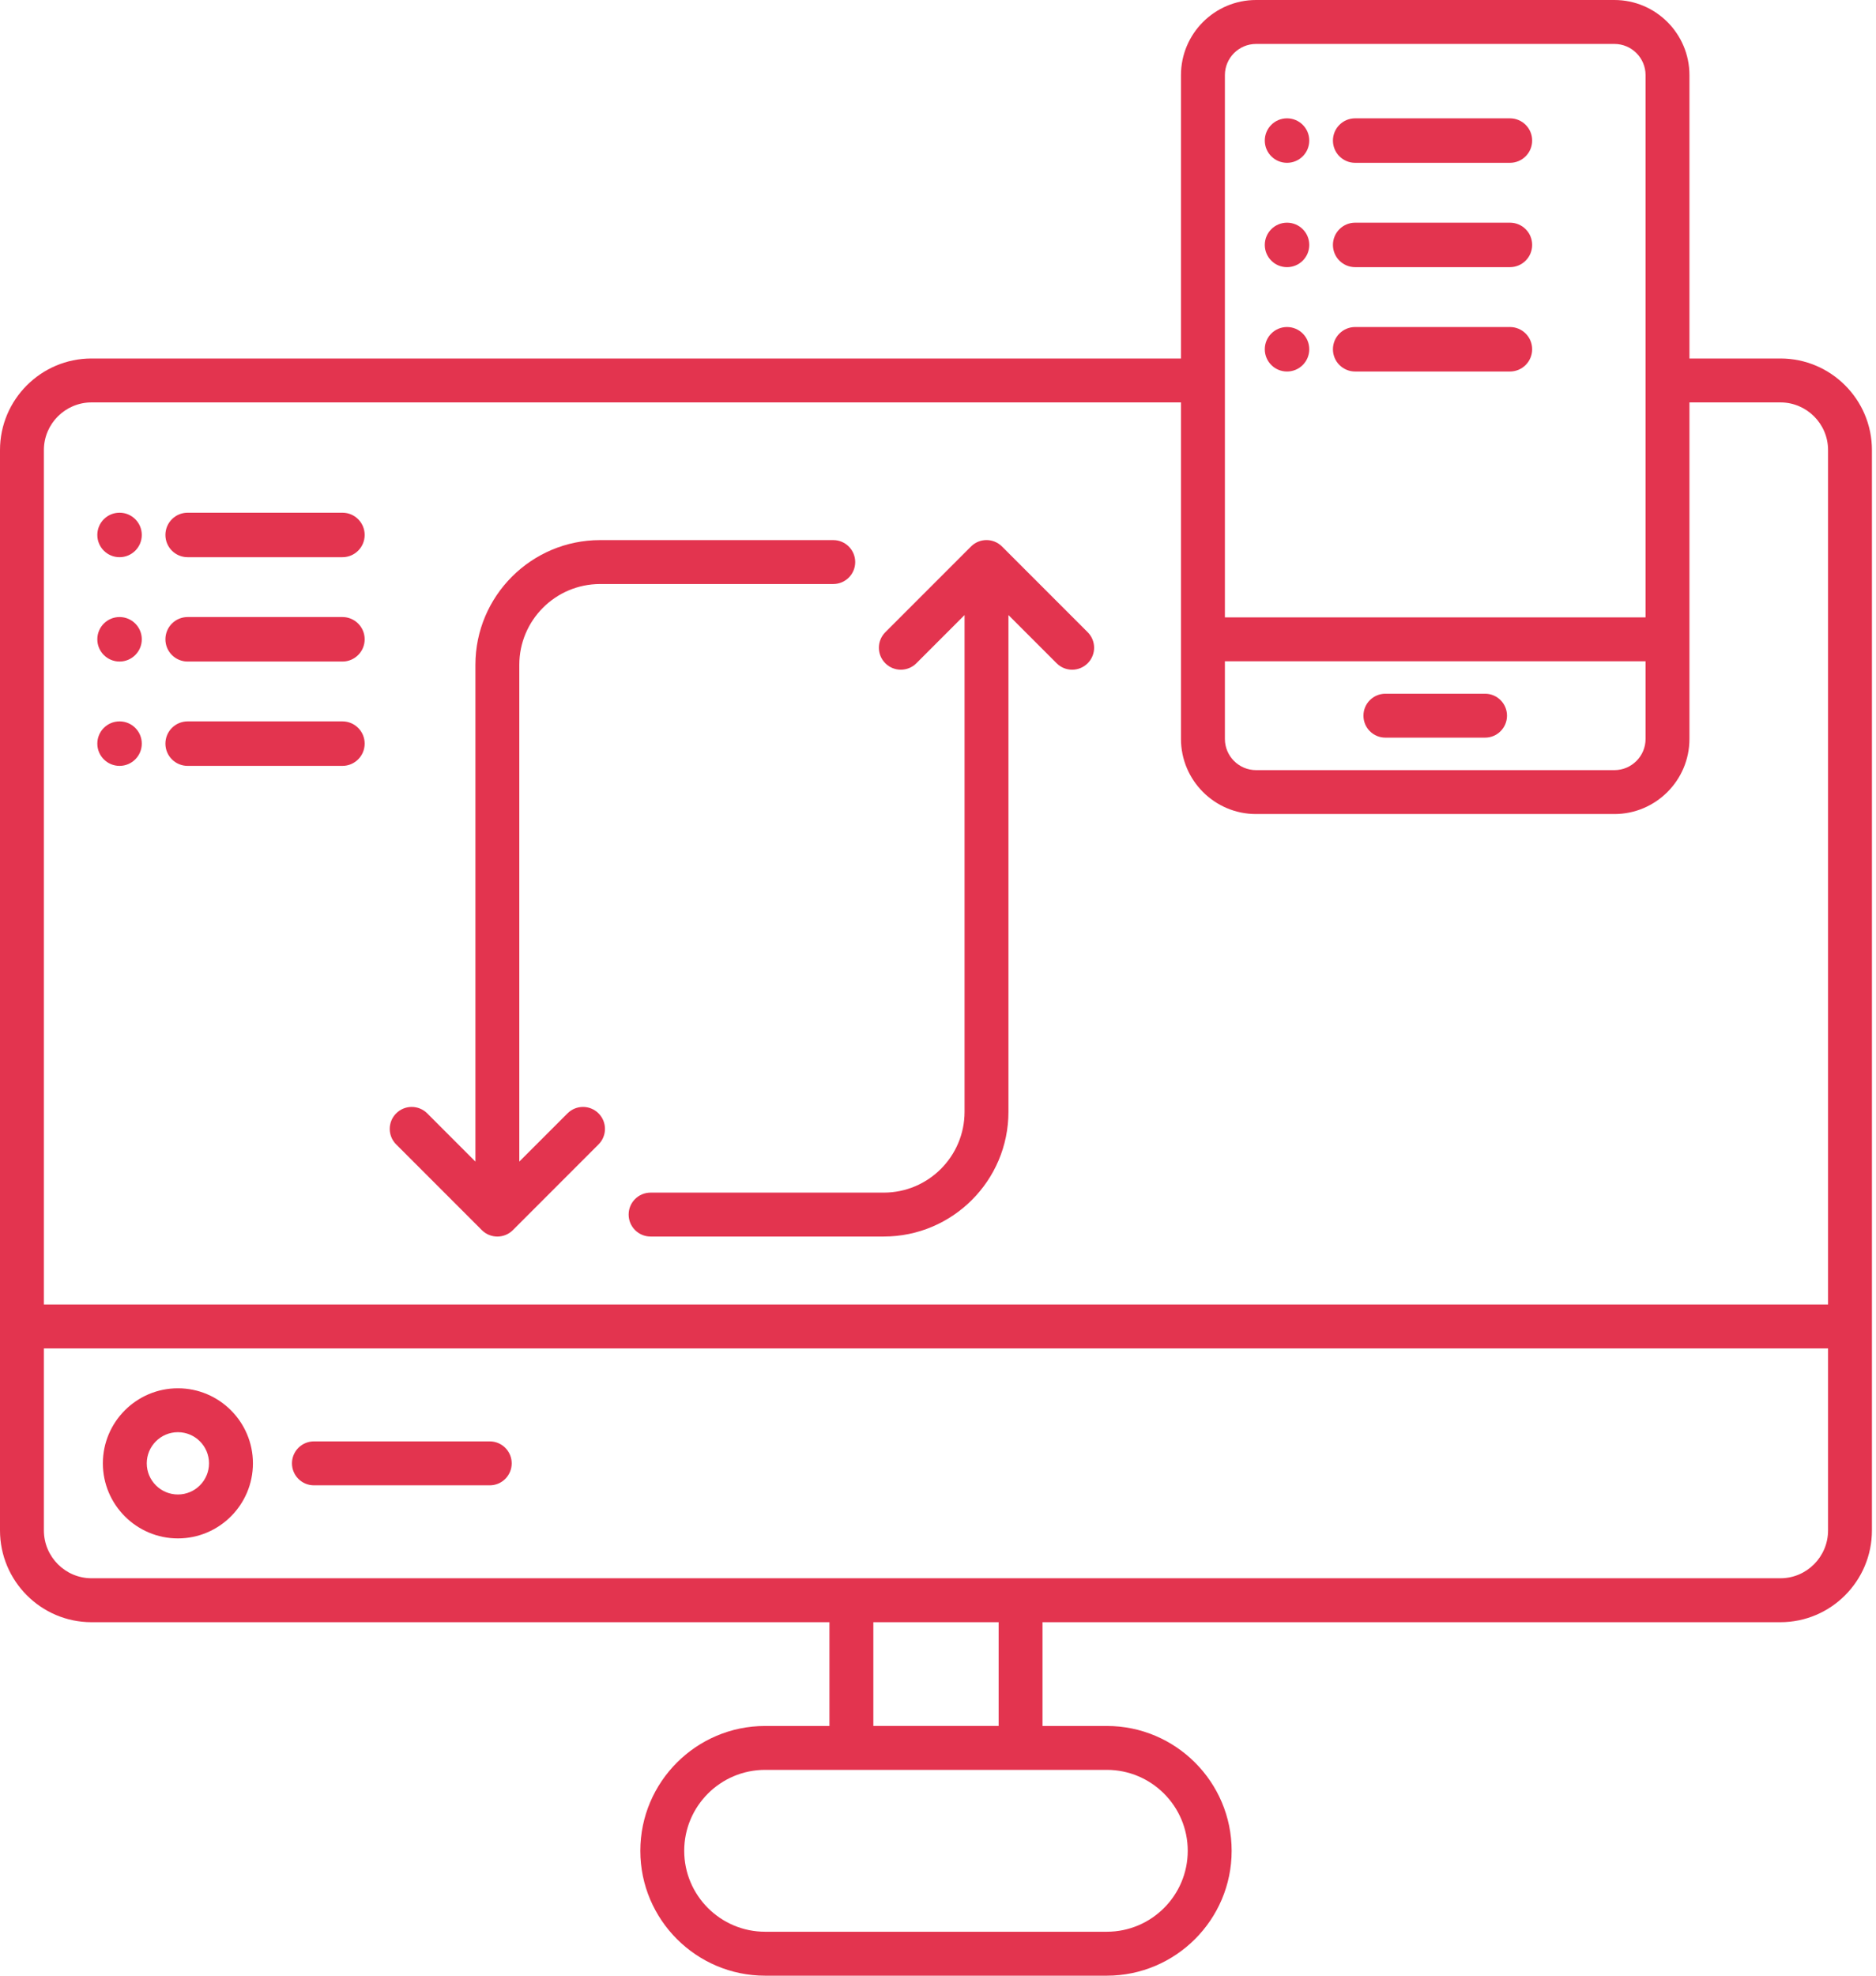 <svg width="114" height="120" viewBox="0 0 114 120" fill="none" xmlns="http://www.w3.org/2000/svg">
<path d="M11.403 33.843H20.809C21.554 33.843 22.16 33.239 22.16 32.492C22.16 31.745 21.555 31.141 20.809 31.141H11.403C10.658 31.141 10.052 31.745 10.052 32.492C10.052 33.239 10.656 33.843 11.403 33.843Z" fill="#E3344F"/>
<path d="M7.265 33.843C8.01 33.843 8.616 33.239 8.616 32.492C8.616 31.745 8.011 31.141 7.265 31.141C6.518 31.141 5.914 31.745 5.914 32.492C5.914 33.239 6.518 33.843 7.265 33.843Z" fill="#E3344F"/>
<path d="M11.403 40.181H20.809C21.554 40.181 22.16 39.576 22.16 38.83C22.16 38.083 21.555 37.478 20.809 37.478H11.403C10.658 37.478 10.052 38.083 10.052 38.83C10.052 39.576 10.656 40.181 11.403 40.181Z" fill="#E3344F"/>
<path d="M7.265 40.181C8.01 40.181 8.616 39.576 8.616 38.83C8.616 38.083 8.011 37.478 7.265 37.478C6.518 37.478 5.914 38.083 5.914 38.83C5.914 39.576 6.518 40.181 7.265 40.181Z" fill="#E3344F"/>
<path d="M11.403 46.518H20.809C21.554 46.518 22.16 45.914 22.16 45.167C22.16 44.42 21.555 43.816 20.809 43.816H11.403C10.658 43.816 10.052 44.42 10.052 45.167C10.052 45.914 10.656 46.518 11.403 46.518Z" fill="#E3344F"/>
<path d="M7.265 46.518C8.01 46.518 8.616 45.914 8.616 45.167C8.616 44.42 8.011 43.816 7.265 43.816C6.518 43.816 5.914 44.42 5.914 45.167C5.914 45.914 6.518 46.518 7.265 46.518Z" fill="#E3344F"/>
<path d="M82.35 9.889H91.755C92.5 9.889 93.106 9.285 93.106 8.538C93.106 7.791 92.502 7.187 91.755 7.187H82.35C81.604 7.187 80.999 7.791 80.999 8.538C80.999 9.285 81.603 9.889 82.35 9.889Z" fill="#E3344F"/>
<path d="M78.209 9.889C78.955 9.889 79.561 9.285 79.561 8.538C79.561 7.791 78.956 7.187 78.209 7.187C77.463 7.187 76.858 7.791 76.858 8.538C76.858 9.285 77.463 9.889 78.209 9.889Z" fill="#E3344F"/>
<path d="M82.35 16.227H91.755C92.5 16.227 93.106 15.623 93.106 14.876C93.106 14.129 92.502 13.525 91.755 13.525H82.35C81.604 13.525 80.999 14.129 80.999 14.876C80.999 15.623 81.603 16.227 82.35 16.227Z" fill="#E3344F"/>
<path d="M78.209 16.227C78.956 16.227 79.561 15.622 79.561 14.876C79.561 14.13 78.956 13.525 78.209 13.525C77.463 13.525 76.858 14.13 76.858 14.876C76.858 15.622 77.463 16.227 78.209 16.227Z" fill="#E3344F"/>
<path d="M82.35 22.565H91.755C92.5 22.565 93.106 21.961 93.106 21.214C93.106 20.467 92.502 19.863 91.755 19.863H82.35C81.604 19.863 80.999 20.467 80.999 21.214C80.999 21.961 81.603 22.565 82.35 22.565Z" fill="#E3344F"/>
<path d="M78.209 22.565C78.955 22.565 79.561 21.961 79.561 21.214C79.561 20.467 78.956 19.863 78.209 19.863C77.463 19.863 76.858 20.467 76.858 21.214C76.858 21.961 77.463 22.565 78.209 22.565Z" fill="#E3344F"/>
<path d="M108.193 21.774H102.663V4.561C102.663 2.046 100.617 0 98.102 0H76.328C73.811 0 71.765 2.046 71.765 4.561V21.774H5.562C2.495 21.774 0 24.269 0 27.336V92.955C0 96.029 2.495 98.53 5.562 98.53H50.403V104.833H46.494C42.313 104.833 38.911 108.235 38.911 112.417C38.911 116.598 42.313 120 46.494 120H67.26C71.441 120 74.844 116.598 74.844 112.417C74.844 108.235 71.441 104.833 67.26 104.833H63.351V98.53H108.191C111.258 98.53 113.753 96.029 113.753 92.955V27.336C113.753 24.269 111.259 21.774 108.193 21.774ZM74.434 40.164H99.997V44.882C99.997 45.927 99.147 46.777 98.103 46.777H76.329C75.285 46.777 74.434 45.927 74.434 44.882V40.164ZM74.434 4.563C74.434 3.518 75.285 2.669 76.329 2.669H98.103C99.147 2.669 99.997 3.518 99.997 4.563V37.497H74.434V4.561V4.563ZM5.562 24.442H71.765V44.882C71.765 47.397 73.811 49.444 76.328 49.444H98.102C100.617 49.444 102.663 47.397 102.663 44.882V24.442H108.193C109.788 24.442 111.087 25.741 111.087 27.336V79.235H2.667V27.336C2.667 25.741 3.966 24.442 5.562 24.442ZM72.176 112.415C72.176 115.127 69.971 117.331 67.26 117.331H46.494C43.784 117.331 41.578 115.127 41.578 112.415C41.578 109.704 43.783 107.499 46.494 107.499H67.26C69.97 107.499 72.176 109.704 72.176 112.415ZM60.685 104.832H53.071V98.529H60.685V104.832ZM108.193 95.861H5.562C3.966 95.861 2.667 94.557 2.667 92.954V81.901H111.087V92.954C111.087 94.557 109.788 95.861 108.193 95.861Z" fill="#E3344F"/>
<path d="M10.811 84.322C8.297 84.322 6.251 86.368 6.251 88.881C6.251 91.393 8.297 93.441 10.811 93.441C13.325 93.441 15.37 91.395 15.37 88.881C15.37 86.367 13.325 84.322 10.811 84.322ZM10.811 90.773C9.768 90.773 8.918 89.924 8.918 88.881C8.918 87.838 9.768 86.989 10.811 86.989C11.854 86.989 12.702 87.838 12.702 88.881C12.702 89.924 11.854 90.773 10.811 90.773Z" fill="#E3344F"/>
<path d="M29.762 87.548H19.076C18.338 87.548 17.742 88.146 17.742 88.882C17.742 89.618 18.338 90.216 19.076 90.216H29.762C30.499 90.216 31.095 89.618 31.095 88.882C31.095 88.146 30.499 87.548 29.762 87.548Z" fill="#E3344F"/>
<path d="M84.187 44.803H90.244C90.981 44.803 91.577 44.206 91.577 43.469C91.577 42.733 90.981 42.136 90.244 42.136H84.187C83.45 42.136 82.853 42.733 82.853 43.469C82.853 44.206 83.45 44.803 84.187 44.803Z" fill="#E3344F"/>
<path d="M29.28 74.716C29.54 74.976 29.882 75.106 30.223 75.106C30.564 75.106 30.906 74.976 31.166 74.716L36.371 69.51C36.893 68.99 36.893 68.146 36.371 67.624C35.85 67.103 35.007 67.103 34.486 67.624L31.557 70.553V40.381C31.557 37.675 33.759 35.473 36.466 35.473H50.635C51.373 35.473 51.969 34.875 51.969 34.139C51.969 33.403 51.373 32.805 50.635 32.805H36.466C32.288 32.805 28.889 36.203 28.889 40.381V70.553L25.961 67.624C25.439 67.103 24.596 67.103 24.075 67.624C23.553 68.146 23.553 68.99 24.075 69.51L29.28 74.716Z" fill="#E3344F"/>
<path d="M55.685 40.286L58.614 37.357V67.529C58.614 70.236 56.413 72.438 53.706 72.438H39.535C38.797 72.438 38.201 73.035 38.201 73.771C38.201 74.507 38.797 75.105 39.535 75.105H53.706C57.883 75.105 61.281 71.707 61.281 67.529V37.357L64.21 40.286C64.47 40.546 64.811 40.677 65.153 40.677C65.494 40.677 65.835 40.546 66.096 40.286C66.617 39.764 66.617 38.922 66.096 38.4L60.89 33.195C60.369 32.673 59.526 32.673 59.004 33.195L53.799 38.4C53.277 38.922 53.277 39.764 53.799 40.286C54.32 40.807 55.163 40.807 55.685 40.286Z" fill="#E3344F"/>
</svg>
